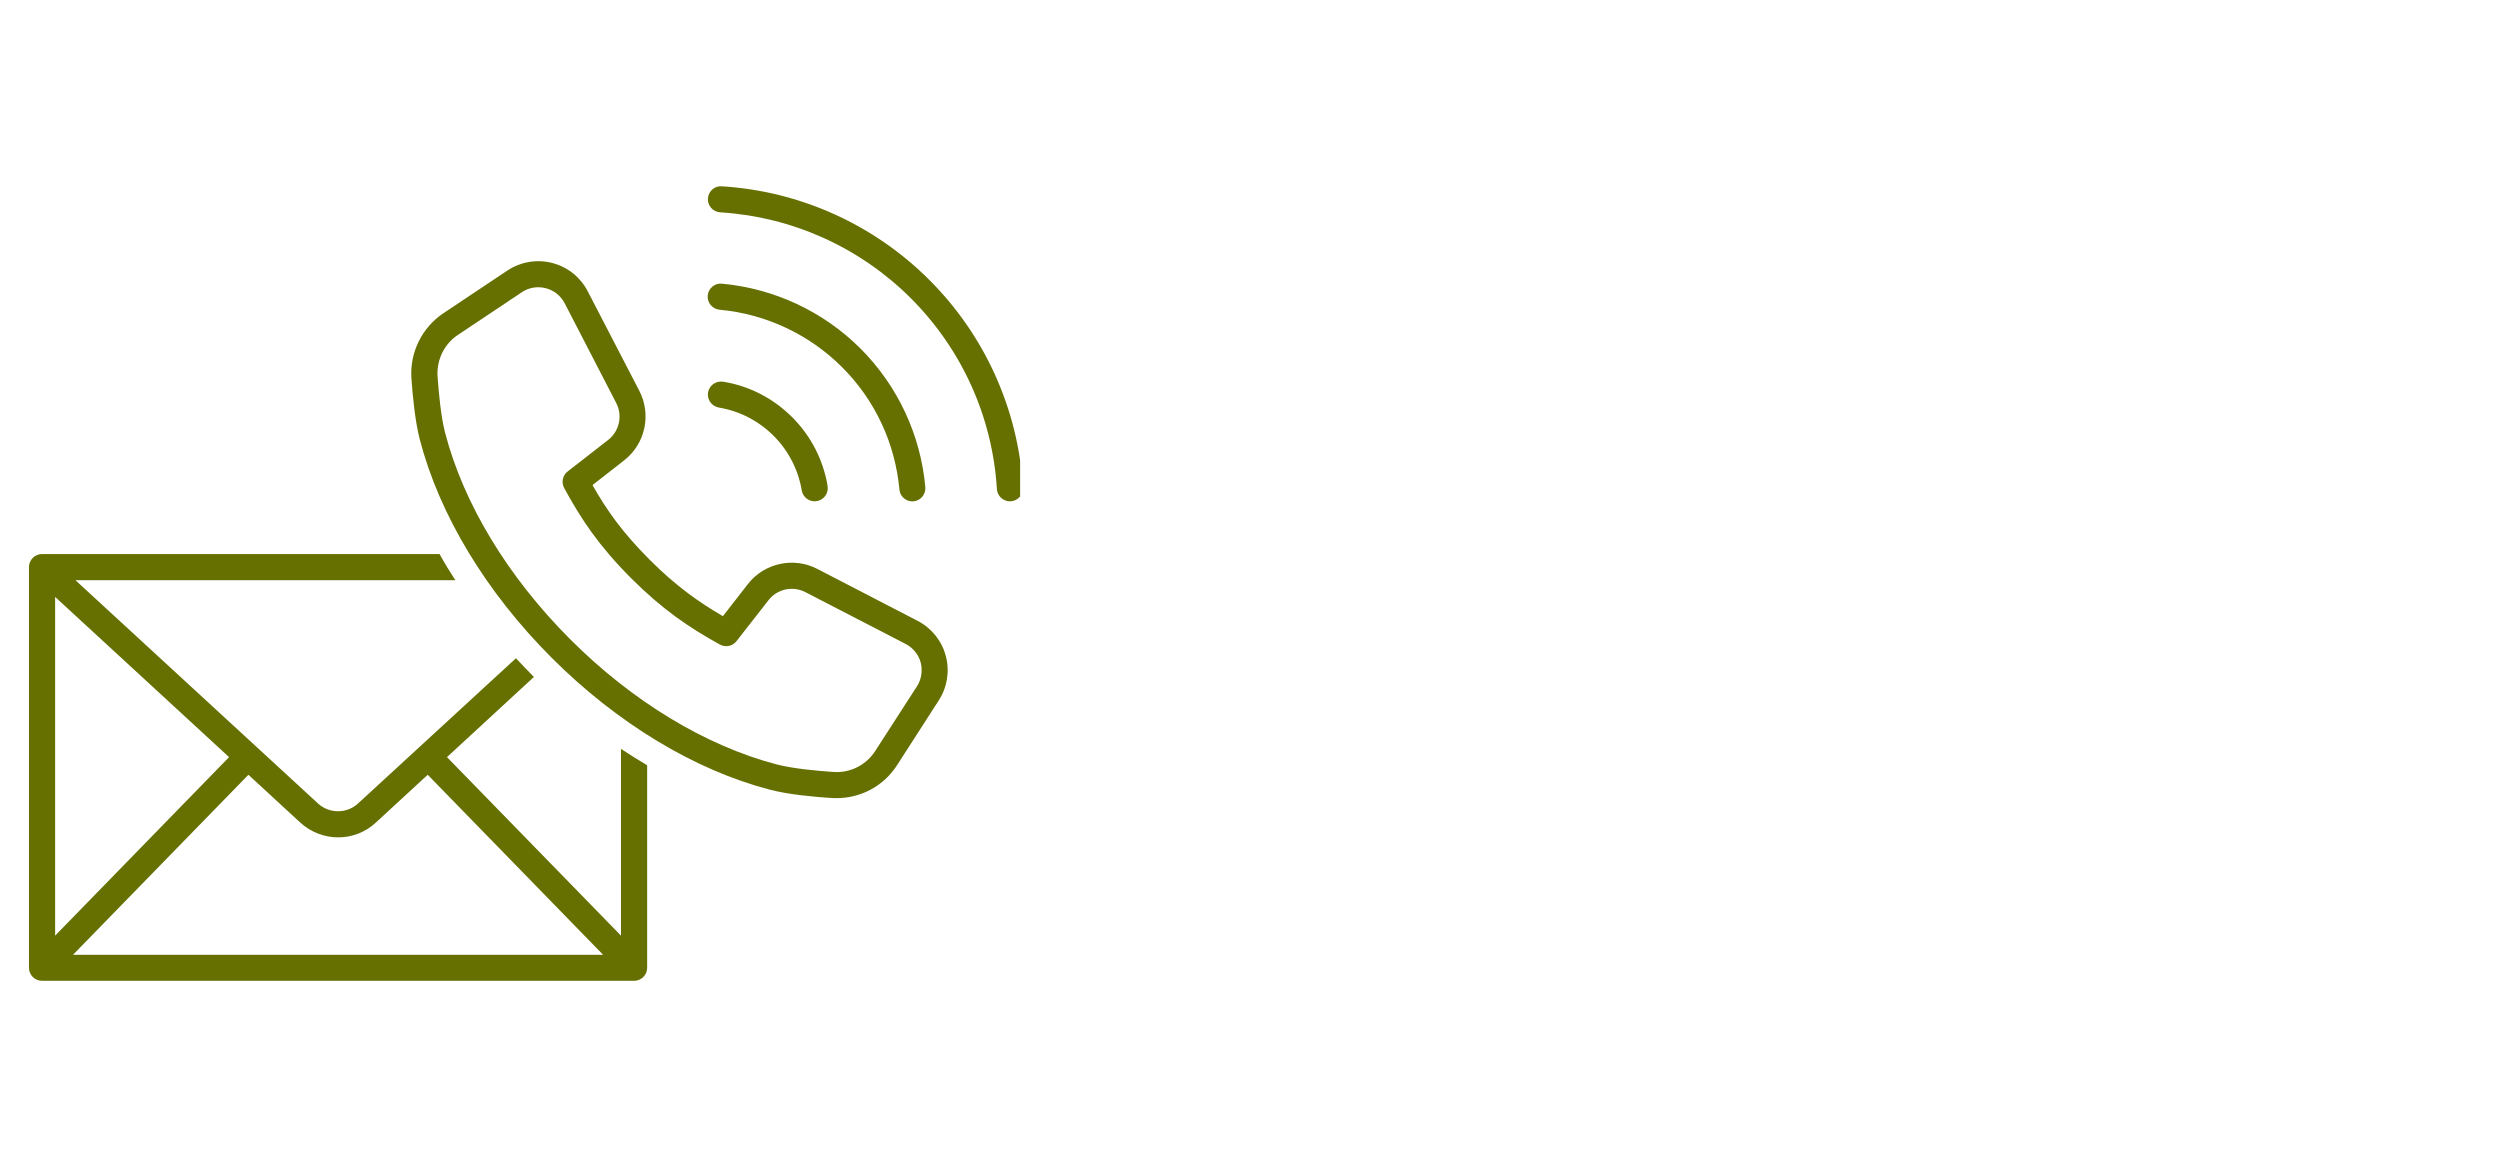 <svg xmlns="http://www.w3.org/2000/svg" xmlns:xlink="http://www.w3.org/1999/xlink" width="300" zoomAndPan="magnify" viewBox="0 0 224.88 105" height="140" preserveAspectRatio="xMidYMid meet" version="1.0"><defs><clipPath id="b4a3714de6"><path d="M 2.547 49 L 59 49 L 59 88.664 L 2.547 88.664 Z M 2.547 49 " clip-rule="nonzero"/></clipPath><clipPath id="ec56770b1a"><path d="M 63 16.703 L 91.75 16.703 L 91.75 46 L 63 46 Z M 63 16.703 " clip-rule="nonzero"/></clipPath></defs><g clip-path="url(#b4a3714de6)"><path fill="#657000" d="M 55.828 84.207 L 40.168 68.141 L 47.992 60.926 C 47.973 60.91 47.957 60.891 47.938 60.871 C 47.41 60.336 46.883 59.789 46.375 59.242 L 32.164 72.312 C 31.156 73.246 29.566 73.246 28.559 72.312 L 6.73 52.219 L 40.922 52.219 C 40.414 51.445 39.934 50.652 39.5 49.863 L 3.727 49.863 C 3.074 49.863 2.547 50.391 2.547 51.039 L 2.547 87.098 C 2.547 87.746 3.074 88.273 3.727 88.273 L 57.004 88.273 C 57.664 88.273 58.184 87.746 58.184 87.098 L 58.184 68.875 C 57.391 68.406 56.609 67.914 55.828 67.398 Z M 4.902 53.723 L 20.555 68.141 L 4.902 84.207 Z M 6.512 85.93 L 22.297 69.73 L 26.977 74.043 C 27.926 74.91 29.152 75.363 30.375 75.363 C 31.598 75.363 32.805 74.922 33.754 74.043 L 38.434 69.73 L 54.219 85.93 Z M 6.512 85.93 " fill-opacity="1" fill-rule="nonzero"/></g><path fill="#657000" d="M 63.664 35.324 C 63.559 35.965 63.992 36.566 64.633 36.68 C 66.508 36.992 68.199 37.867 69.559 39.215 C 70.902 40.559 71.781 42.266 72.098 44.137 C 72.195 44.711 72.691 45.117 73.258 45.117 C 73.324 45.117 73.391 45.109 73.457 45.098 C 74.098 44.996 74.527 44.383 74.426 43.742 C 74.031 41.387 72.93 39.242 71.234 37.547 C 69.539 35.852 67.391 34.738 65.035 34.355 C 64.367 34.25 63.773 34.684 63.664 35.324 Z M 63.664 35.324 " fill-opacity="1" fill-rule="nonzero"/><path fill="#657000" d="M 80.887 44.055 C 80.941 44.664 81.449 45.125 82.055 45.125 C 82.09 45.125 82.129 45.125 82.156 45.117 C 82.805 45.062 83.277 44.484 83.219 43.836 C 82.797 39.137 80.727 34.711 77.383 31.367 C 74.047 28.035 69.621 25.965 64.914 25.531 C 64.266 25.465 63.699 25.945 63.633 26.594 C 63.578 27.246 64.047 27.809 64.699 27.875 C 68.852 28.254 72.77 30.09 75.715 33.035 C 78.684 35.984 80.508 39.898 80.887 44.055 Z M 80.887 44.055 " fill-opacity="1" fill-rule="nonzero"/><g clip-path="url(#ec56770b1a)"><path fill="#657000" d="M 83.578 25.191 C 78.578 20.191 71.949 17.207 64.895 16.766 C 64.254 16.715 63.691 17.215 63.652 17.867 C 63.613 18.516 64.105 19.07 64.754 19.109 C 71.234 19.512 77.324 22.254 81.922 26.848 C 86.516 31.445 89.266 37.535 89.66 44.016 C 89.699 44.637 90.219 45.117 90.828 45.117 C 90.855 45.117 90.875 45.117 90.906 45.117 C 91.555 45.078 92.043 44.523 92.008 43.875 C 91.574 36.82 88.578 30.184 83.578 25.191 Z M 83.578 25.191 " fill-opacity="1" fill-rule="nonzero"/></g><path fill="#657000" d="M 82.531 55.879 L 73.492 51.199 C 71.355 50.098 68.727 50.672 67.25 52.566 L 65 55.457 C 62.805 54.176 60.781 52.746 58.418 50.383 C 55.969 47.934 54.555 45.938 53.266 43.656 L 56.121 41.426 C 58.012 39.949 58.586 37.32 57.484 35.184 L 52.832 26.207 C 52.176 24.945 51.016 24.016 49.641 23.668 C 48.266 23.309 46.797 23.562 45.609 24.344 L 39.848 28.188 C 37.918 29.477 36.816 31.719 36.965 34.023 C 37.078 35.645 37.297 37.914 37.719 39.543 C 39.48 46.332 43.699 53.309 49.594 59.203 C 55.488 65.098 62.465 69.316 69.254 71.078 C 70.895 71.504 73.172 71.719 74.812 71.824 C 74.953 71.832 75.086 71.832 75.227 71.832 C 77.449 71.832 79.492 70.723 80.688 68.848 L 84.434 63.027 C 85.199 61.84 85.426 60.383 85.059 59.027 C 84.707 57.68 83.785 56.531 82.531 55.879 Z M 82.469 61.766 L 78.711 67.586 C 77.945 68.781 76.637 69.488 75.227 69.488 C 75.133 69.488 75.039 69.488 74.961 69.477 C 73.438 69.375 71.316 69.176 69.859 68.801 C 63.465 67.133 56.863 63.141 51.262 57.539 C 45.656 51.934 41.656 45.332 40 38.949 C 39.621 37.488 39.426 35.379 39.32 33.863 C 39.227 32.387 39.922 30.953 41.156 30.137 L 46.918 26.293 C 47.352 26 47.871 25.852 48.387 25.852 C 48.613 25.852 48.832 25.879 49.059 25.938 C 49.793 26.125 50.402 26.613 50.754 27.281 L 55.402 36.273 C 55.988 37.406 55.688 38.797 54.68 39.59 L 51.023 42.434 C 50.574 42.793 50.441 43.414 50.715 43.922 C 52.211 46.672 53.812 49.109 56.75 52.047 C 59.613 54.91 62.004 56.5 64.727 58.008 C 65.234 58.289 65.867 58.16 66.223 57.707 L 69.105 54.016 C 69.887 53.008 71.281 52.707 72.418 53.289 L 81.461 57.961 C 82.117 58.309 82.617 58.914 82.805 59.637 C 82.984 60.363 82.871 61.137 82.469 61.766 Z M 82.469 61.766 " fill-opacity="1" fill-rule="nonzero"/></svg>